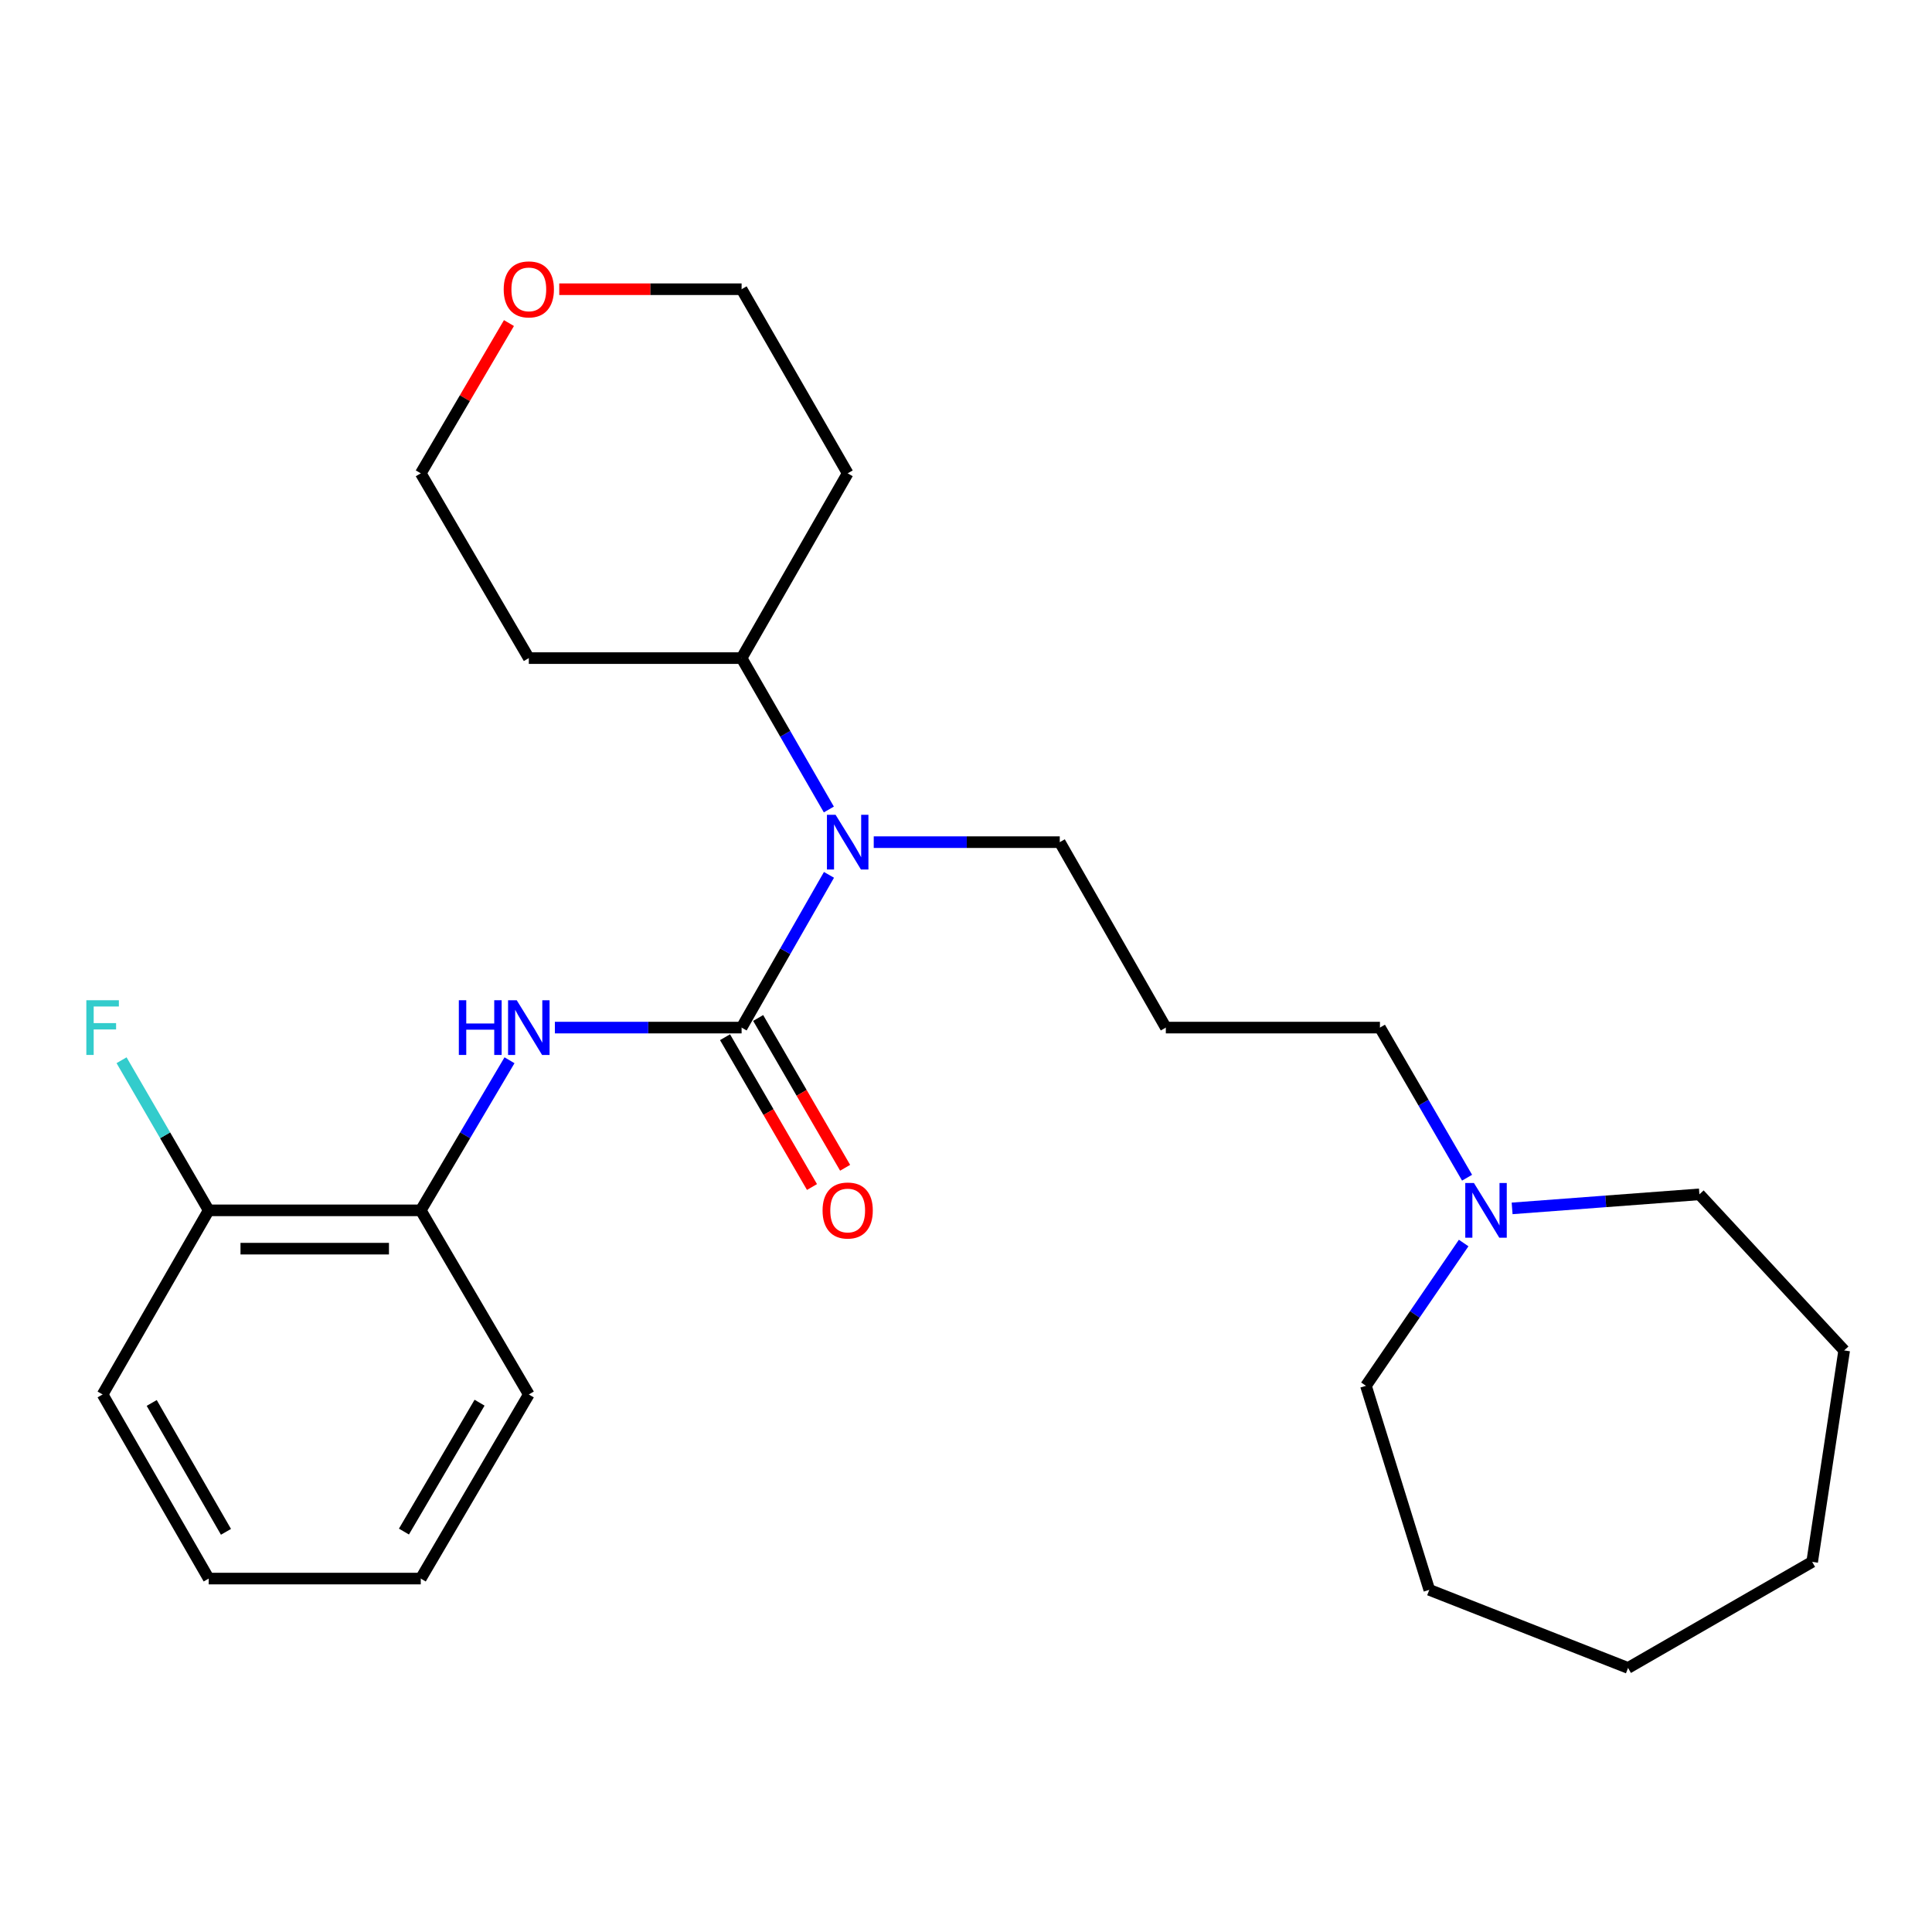 <?xml version='1.0' encoding='iso-8859-1'?>
<svg version='1.1' baseProfile='full'
              xmlns='http://www.w3.org/2000/svg'
                      xmlns:rdkit='http://www.rdkit.org/xml'
                      xmlns:xlink='http://www.w3.org/1999/xlink'
                  xml:space='preserve'
width='1000px' height='1000px' viewBox='0 0 1000 1000'>
<!-- END OF HEADER -->
<rect style='opacity:1.0;fill:#FFFFFF;stroke:none' width='1000' height='1000' x='0' y='0'> </rect>
<path class='bond-0' d='M 383.851,531.881 L 335.529,531.881' style='fill:none;fill-rule:evenodd;stroke:#000000;stroke-width:6px;stroke-linecap:butt;stroke-linejoin:miter;stroke-opacity:1' />
<path class='bond-0' d='M 335.529,531.881 L 287.207,531.881' style='fill:none;fill-rule:evenodd;stroke:#0000FF;stroke-width:6px;stroke-linecap:butt;stroke-linejoin:miter;stroke-opacity:1' />
<path class='bond-1' d='M 383.851,531.881 L 406.465,492.353' style='fill:none;fill-rule:evenodd;stroke:#000000;stroke-width:6px;stroke-linecap:butt;stroke-linejoin:miter;stroke-opacity:1' />
<path class='bond-1' d='M 406.465,492.353 L 429.078,452.825' style='fill:none;fill-rule:evenodd;stroke:#0000FF;stroke-width:6px;stroke-linecap:butt;stroke-linejoin:miter;stroke-opacity:1' />
<path class='bond-4' d='M 375.276,536.859 L 397.781,575.628' style='fill:none;fill-rule:evenodd;stroke:#000000;stroke-width:6px;stroke-linecap:butt;stroke-linejoin:miter;stroke-opacity:1' />
<path class='bond-4' d='M 397.781,575.628 L 420.285,614.397' style='fill:none;fill-rule:evenodd;stroke:#FF0000;stroke-width:6px;stroke-linecap:butt;stroke-linejoin:miter;stroke-opacity:1' />
<path class='bond-4' d='M 392.427,526.903 L 414.931,565.672' style='fill:none;fill-rule:evenodd;stroke:#000000;stroke-width:6px;stroke-linecap:butt;stroke-linejoin:miter;stroke-opacity:1' />
<path class='bond-4' d='M 414.931,565.672 L 437.436,604.441' style='fill:none;fill-rule:evenodd;stroke:#FF0000;stroke-width:6px;stroke-linecap:butt;stroke-linejoin:miter;stroke-opacity:1' />
<path class='bond-2' d='M 263.718,548.788 L 240.755,587.631' style='fill:none;fill-rule:evenodd;stroke:#0000FF;stroke-width:6px;stroke-linecap:butt;stroke-linejoin:miter;stroke-opacity:1' />
<path class='bond-2' d='M 240.755,587.631 L 217.791,626.473' style='fill:none;fill-rule:evenodd;stroke:#000000;stroke-width:6px;stroke-linecap:butt;stroke-linejoin:miter;stroke-opacity:1' />
<path class='bond-5' d='M 429.014,418.991 L 406.433,379.814' style='fill:none;fill-rule:evenodd;stroke:#0000FF;stroke-width:6px;stroke-linecap:butt;stroke-linejoin:miter;stroke-opacity:1' />
<path class='bond-5' d='M 406.433,379.814 L 383.851,340.636' style='fill:none;fill-rule:evenodd;stroke:#000000;stroke-width:6px;stroke-linecap:butt;stroke-linejoin:miter;stroke-opacity:1' />
<path class='bond-10' d='M 452.245,435.9 L 500.389,435.9' style='fill:none;fill-rule:evenodd;stroke:#0000FF;stroke-width:6px;stroke-linecap:butt;stroke-linejoin:miter;stroke-opacity:1' />
<path class='bond-10' d='M 500.389,435.9 L 548.534,435.9' style='fill:none;fill-rule:evenodd;stroke:#000000;stroke-width:6px;stroke-linecap:butt;stroke-linejoin:miter;stroke-opacity:1' />
<path class='bond-6' d='M 217.791,626.473 L 108.018,626.473' style='fill:none;fill-rule:evenodd;stroke:#000000;stroke-width:6px;stroke-linecap:butt;stroke-linejoin:miter;stroke-opacity:1' />
<path class='bond-6' d='M 201.325,646.304 L 124.484,646.304' style='fill:none;fill-rule:evenodd;stroke:#000000;stroke-width:6px;stroke-linecap:butt;stroke-linejoin:miter;stroke-opacity:1' />
<path class='bond-18' d='M 217.791,626.473 L 273.714,721.771' style='fill:none;fill-rule:evenodd;stroke:#000000;stroke-width:6px;stroke-linecap:butt;stroke-linejoin:miter;stroke-opacity:1' />
<path class='bond-3' d='M 759.355,609.579 L 736.804,570.73' style='fill:none;fill-rule:evenodd;stroke:#0000FF;stroke-width:6px;stroke-linecap:butt;stroke-linejoin:miter;stroke-opacity:1' />
<path class='bond-3' d='M 736.804,570.73 L 714.253,531.881' style='fill:none;fill-rule:evenodd;stroke:#000000;stroke-width:6px;stroke-linecap:butt;stroke-linejoin:miter;stroke-opacity:1' />
<path class='bond-14' d='M 757.589,643.384 L 732.302,680.336' style='fill:none;fill-rule:evenodd;stroke:#0000FF;stroke-width:6px;stroke-linecap:butt;stroke-linejoin:miter;stroke-opacity:1' />
<path class='bond-14' d='M 732.302,680.336 L 707.014,717.287' style='fill:none;fill-rule:evenodd;stroke:#000000;stroke-width:6px;stroke-linecap:butt;stroke-linejoin:miter;stroke-opacity:1' />
<path class='bond-15' d='M 782.67,625.46 L 831.139,621.824' style='fill:none;fill-rule:evenodd;stroke:#0000FF;stroke-width:6px;stroke-linecap:butt;stroke-linejoin:miter;stroke-opacity:1' />
<path class='bond-15' d='M 831.139,621.824 L 879.607,618.188' style='fill:none;fill-rule:evenodd;stroke:#000000;stroke-width:6px;stroke-linecap:butt;stroke-linejoin:miter;stroke-opacity:1' />
<path class='bond-11' d='M 383.851,340.636 L 273.714,340.636' style='fill:none;fill-rule:evenodd;stroke:#000000;stroke-width:6px;stroke-linecap:butt;stroke-linejoin:miter;stroke-opacity:1' />
<path class='bond-12' d='M 383.851,340.636 L 438.76,244.997' style='fill:none;fill-rule:evenodd;stroke:#000000;stroke-width:6px;stroke-linecap:butt;stroke-linejoin:miter;stroke-opacity:1' />
<path class='bond-9' d='M 108.018,626.473 L 85.466,587.624' style='fill:none;fill-rule:evenodd;stroke:#000000;stroke-width:6px;stroke-linecap:butt;stroke-linejoin:miter;stroke-opacity:1' />
<path class='bond-9' d='M 85.466,587.624 L 62.915,548.775' style='fill:none;fill-rule:evenodd;stroke:#33CCCC;stroke-width:6px;stroke-linecap:butt;stroke-linejoin:miter;stroke-opacity:1' />
<path class='bond-19' d='M 108.018,626.473 L 53.109,721.771' style='fill:none;fill-rule:evenodd;stroke:#000000;stroke-width:6px;stroke-linecap:butt;stroke-linejoin:miter;stroke-opacity:1' />
<path class='bond-7' d='M 289.467,149.699 L 336.659,149.699' style='fill:none;fill-rule:evenodd;stroke:#FF0000;stroke-width:6px;stroke-linecap:butt;stroke-linejoin:miter;stroke-opacity:1' />
<path class='bond-7' d='M 336.659,149.699 L 383.851,149.699' style='fill:none;fill-rule:evenodd;stroke:#000000;stroke-width:6px;stroke-linecap:butt;stroke-linejoin:miter;stroke-opacity:1' />
<path class='bond-26' d='M 263.431,167.222 L 240.611,206.109' style='fill:none;fill-rule:evenodd;stroke:#FF0000;stroke-width:6px;stroke-linecap:butt;stroke-linejoin:miter;stroke-opacity:1' />
<path class='bond-26' d='M 240.611,206.109 L 217.791,244.997' style='fill:none;fill-rule:evenodd;stroke:#000000;stroke-width:6px;stroke-linecap:butt;stroke-linejoin:miter;stroke-opacity:1' />
<path class='bond-8' d='M 603.432,531.881 L 548.534,435.9' style='fill:none;fill-rule:evenodd;stroke:#000000;stroke-width:6px;stroke-linecap:butt;stroke-linejoin:miter;stroke-opacity:1' />
<path class='bond-13' d='M 603.432,531.881 L 714.253,531.881' style='fill:none;fill-rule:evenodd;stroke:#000000;stroke-width:6px;stroke-linecap:butt;stroke-linejoin:miter;stroke-opacity:1' />
<path class='bond-17' d='M 273.714,340.636 L 217.791,244.997' style='fill:none;fill-rule:evenodd;stroke:#000000;stroke-width:6px;stroke-linecap:butt;stroke-linejoin:miter;stroke-opacity:1' />
<path class='bond-16' d='M 438.76,244.997 L 383.851,149.699' style='fill:none;fill-rule:evenodd;stroke:#000000;stroke-width:6px;stroke-linecap:butt;stroke-linejoin:miter;stroke-opacity:1' />
<path class='bond-21' d='M 707.014,717.287 L 739.801,822.907' style='fill:none;fill-rule:evenodd;stroke:#000000;stroke-width:6px;stroke-linecap:butt;stroke-linejoin:miter;stroke-opacity:1' />
<path class='bond-20' d='M 879.607,618.188 L 954.545,698.976' style='fill:none;fill-rule:evenodd;stroke:#000000;stroke-width:6px;stroke-linecap:butt;stroke-linejoin:miter;stroke-opacity:1' />
<path class='bond-22' d='M 273.714,721.771 L 217.791,817.068' style='fill:none;fill-rule:evenodd;stroke:#000000;stroke-width:6px;stroke-linecap:butt;stroke-linejoin:miter;stroke-opacity:1' />
<path class='bond-22' d='M 248.222,726.029 L 209.076,792.737' style='fill:none;fill-rule:evenodd;stroke:#000000;stroke-width:6px;stroke-linecap:butt;stroke-linejoin:miter;stroke-opacity:1' />
<path class='bond-27' d='M 53.109,721.771 L 108.018,817.068' style='fill:none;fill-rule:evenodd;stroke:#000000;stroke-width:6px;stroke-linecap:butt;stroke-linejoin:miter;stroke-opacity:1' />
<path class='bond-27' d='M 78.527,726.165 L 116.964,792.873' style='fill:none;fill-rule:evenodd;stroke:#000000;stroke-width:6px;stroke-linecap:butt;stroke-linejoin:miter;stroke-opacity:1' />
<path class='bond-25' d='M 954.545,698.976 L 937.976,808.42' style='fill:none;fill-rule:evenodd;stroke:#000000;stroke-width:6px;stroke-linecap:butt;stroke-linejoin:miter;stroke-opacity:1' />
<path class='bond-24' d='M 739.801,822.907 L 842.678,863.318' style='fill:none;fill-rule:evenodd;stroke:#000000;stroke-width:6px;stroke-linecap:butt;stroke-linejoin:miter;stroke-opacity:1' />
<path class='bond-23' d='M 217.791,817.068 L 108.018,817.068' style='fill:none;fill-rule:evenodd;stroke:#000000;stroke-width:6px;stroke-linecap:butt;stroke-linejoin:miter;stroke-opacity:1' />
<path class='bond-28' d='M 842.678,863.318 L 937.976,808.42' style='fill:none;fill-rule:evenodd;stroke:#000000;stroke-width:6px;stroke-linecap:butt;stroke-linejoin:miter;stroke-opacity:1' />
<path  class='atom-1' d='M 237.494 517.721
L 241.334 517.721
L 241.334 529.761
L 255.814 529.761
L 255.814 517.721
L 259.654 517.721
L 259.654 546.041
L 255.814 546.041
L 255.814 532.961
L 241.334 532.961
L 241.334 546.041
L 237.494 546.041
L 237.494 517.721
' fill='#0000FF'/>
<path  class='atom-1' d='M 267.454 517.721
L 276.734 532.721
Q 277.654 534.201, 279.134 536.881
Q 280.614 539.561, 280.694 539.721
L 280.694 517.721
L 284.454 517.721
L 284.454 546.041
L 280.574 546.041
L 270.614 529.641
Q 269.454 527.721, 268.214 525.521
Q 267.014 523.321, 266.654 522.641
L 266.654 546.041
L 262.974 546.041
L 262.974 517.721
L 267.454 517.721
' fill='#0000FF'/>
<path  class='atom-2' d='M 432.5 421.74
L 441.78 436.74
Q 442.7 438.22, 444.18 440.9
Q 445.66 443.58, 445.74 443.74
L 445.74 421.74
L 449.5 421.74
L 449.5 450.06
L 445.62 450.06
L 435.66 433.66
Q 434.5 431.74, 433.26 429.54
Q 432.06 427.34, 431.7 426.66
L 431.7 450.06
L 428.02 450.06
L 428.02 421.74
L 432.5 421.74
' fill='#0000FF'/>
<path  class='atom-4' d='M 762.902 612.313
L 772.182 627.313
Q 773.102 628.793, 774.582 631.473
Q 776.062 634.153, 776.142 634.313
L 776.142 612.313
L 779.902 612.313
L 779.902 640.633
L 776.022 640.633
L 766.062 624.233
Q 764.902 622.313, 763.662 620.113
Q 762.462 617.913, 762.102 617.233
L 762.102 640.633
L 758.422 640.633
L 758.422 612.313
L 762.902 612.313
' fill='#0000FF'/>
<path  class='atom-5' d='M 425.76 626.553
Q 425.76 619.753, 429.12 615.953
Q 432.48 612.153, 438.76 612.153
Q 445.04 612.153, 448.4 615.953
Q 451.76 619.753, 451.76 626.553
Q 451.76 633.433, 448.36 637.353
Q 444.96 641.233, 438.76 641.233
Q 432.52 641.233, 429.12 637.353
Q 425.76 633.473, 425.76 626.553
M 438.76 638.033
Q 443.08 638.033, 445.4 635.153
Q 447.76 632.233, 447.76 626.553
Q 447.76 620.993, 445.4 618.193
Q 443.08 615.353, 438.76 615.353
Q 434.44 615.353, 432.08 618.153
Q 429.76 620.953, 429.76 626.553
Q 429.76 632.273, 432.08 635.153
Q 434.44 638.033, 438.76 638.033
' fill='#FF0000'/>
<path  class='atom-8' d='M 260.714 149.779
Q 260.714 142.979, 264.074 139.179
Q 267.434 135.379, 273.714 135.379
Q 279.994 135.379, 283.354 139.179
Q 286.714 142.979, 286.714 149.779
Q 286.714 156.659, 283.314 160.579
Q 279.914 164.459, 273.714 164.459
Q 267.474 164.459, 264.074 160.579
Q 260.714 156.699, 260.714 149.779
M 273.714 161.259
Q 278.034 161.259, 280.354 158.379
Q 282.714 155.459, 282.714 149.779
Q 282.714 144.219, 280.354 141.419
Q 278.034 138.579, 273.714 138.579
Q 269.394 138.579, 267.034 141.379
Q 264.714 144.179, 264.714 149.779
Q 264.714 155.499, 267.034 158.379
Q 269.394 161.259, 273.714 161.259
' fill='#FF0000'/>
<path  class='atom-10' d='M 44.689 517.721
L 61.529 517.721
L 61.529 520.961
L 48.489 520.961
L 48.489 529.561
L 60.089 529.561
L 60.089 532.841
L 48.489 532.841
L 48.489 546.041
L 44.689 546.041
L 44.689 517.721
' fill='#33CCCC'/>
</svg>

